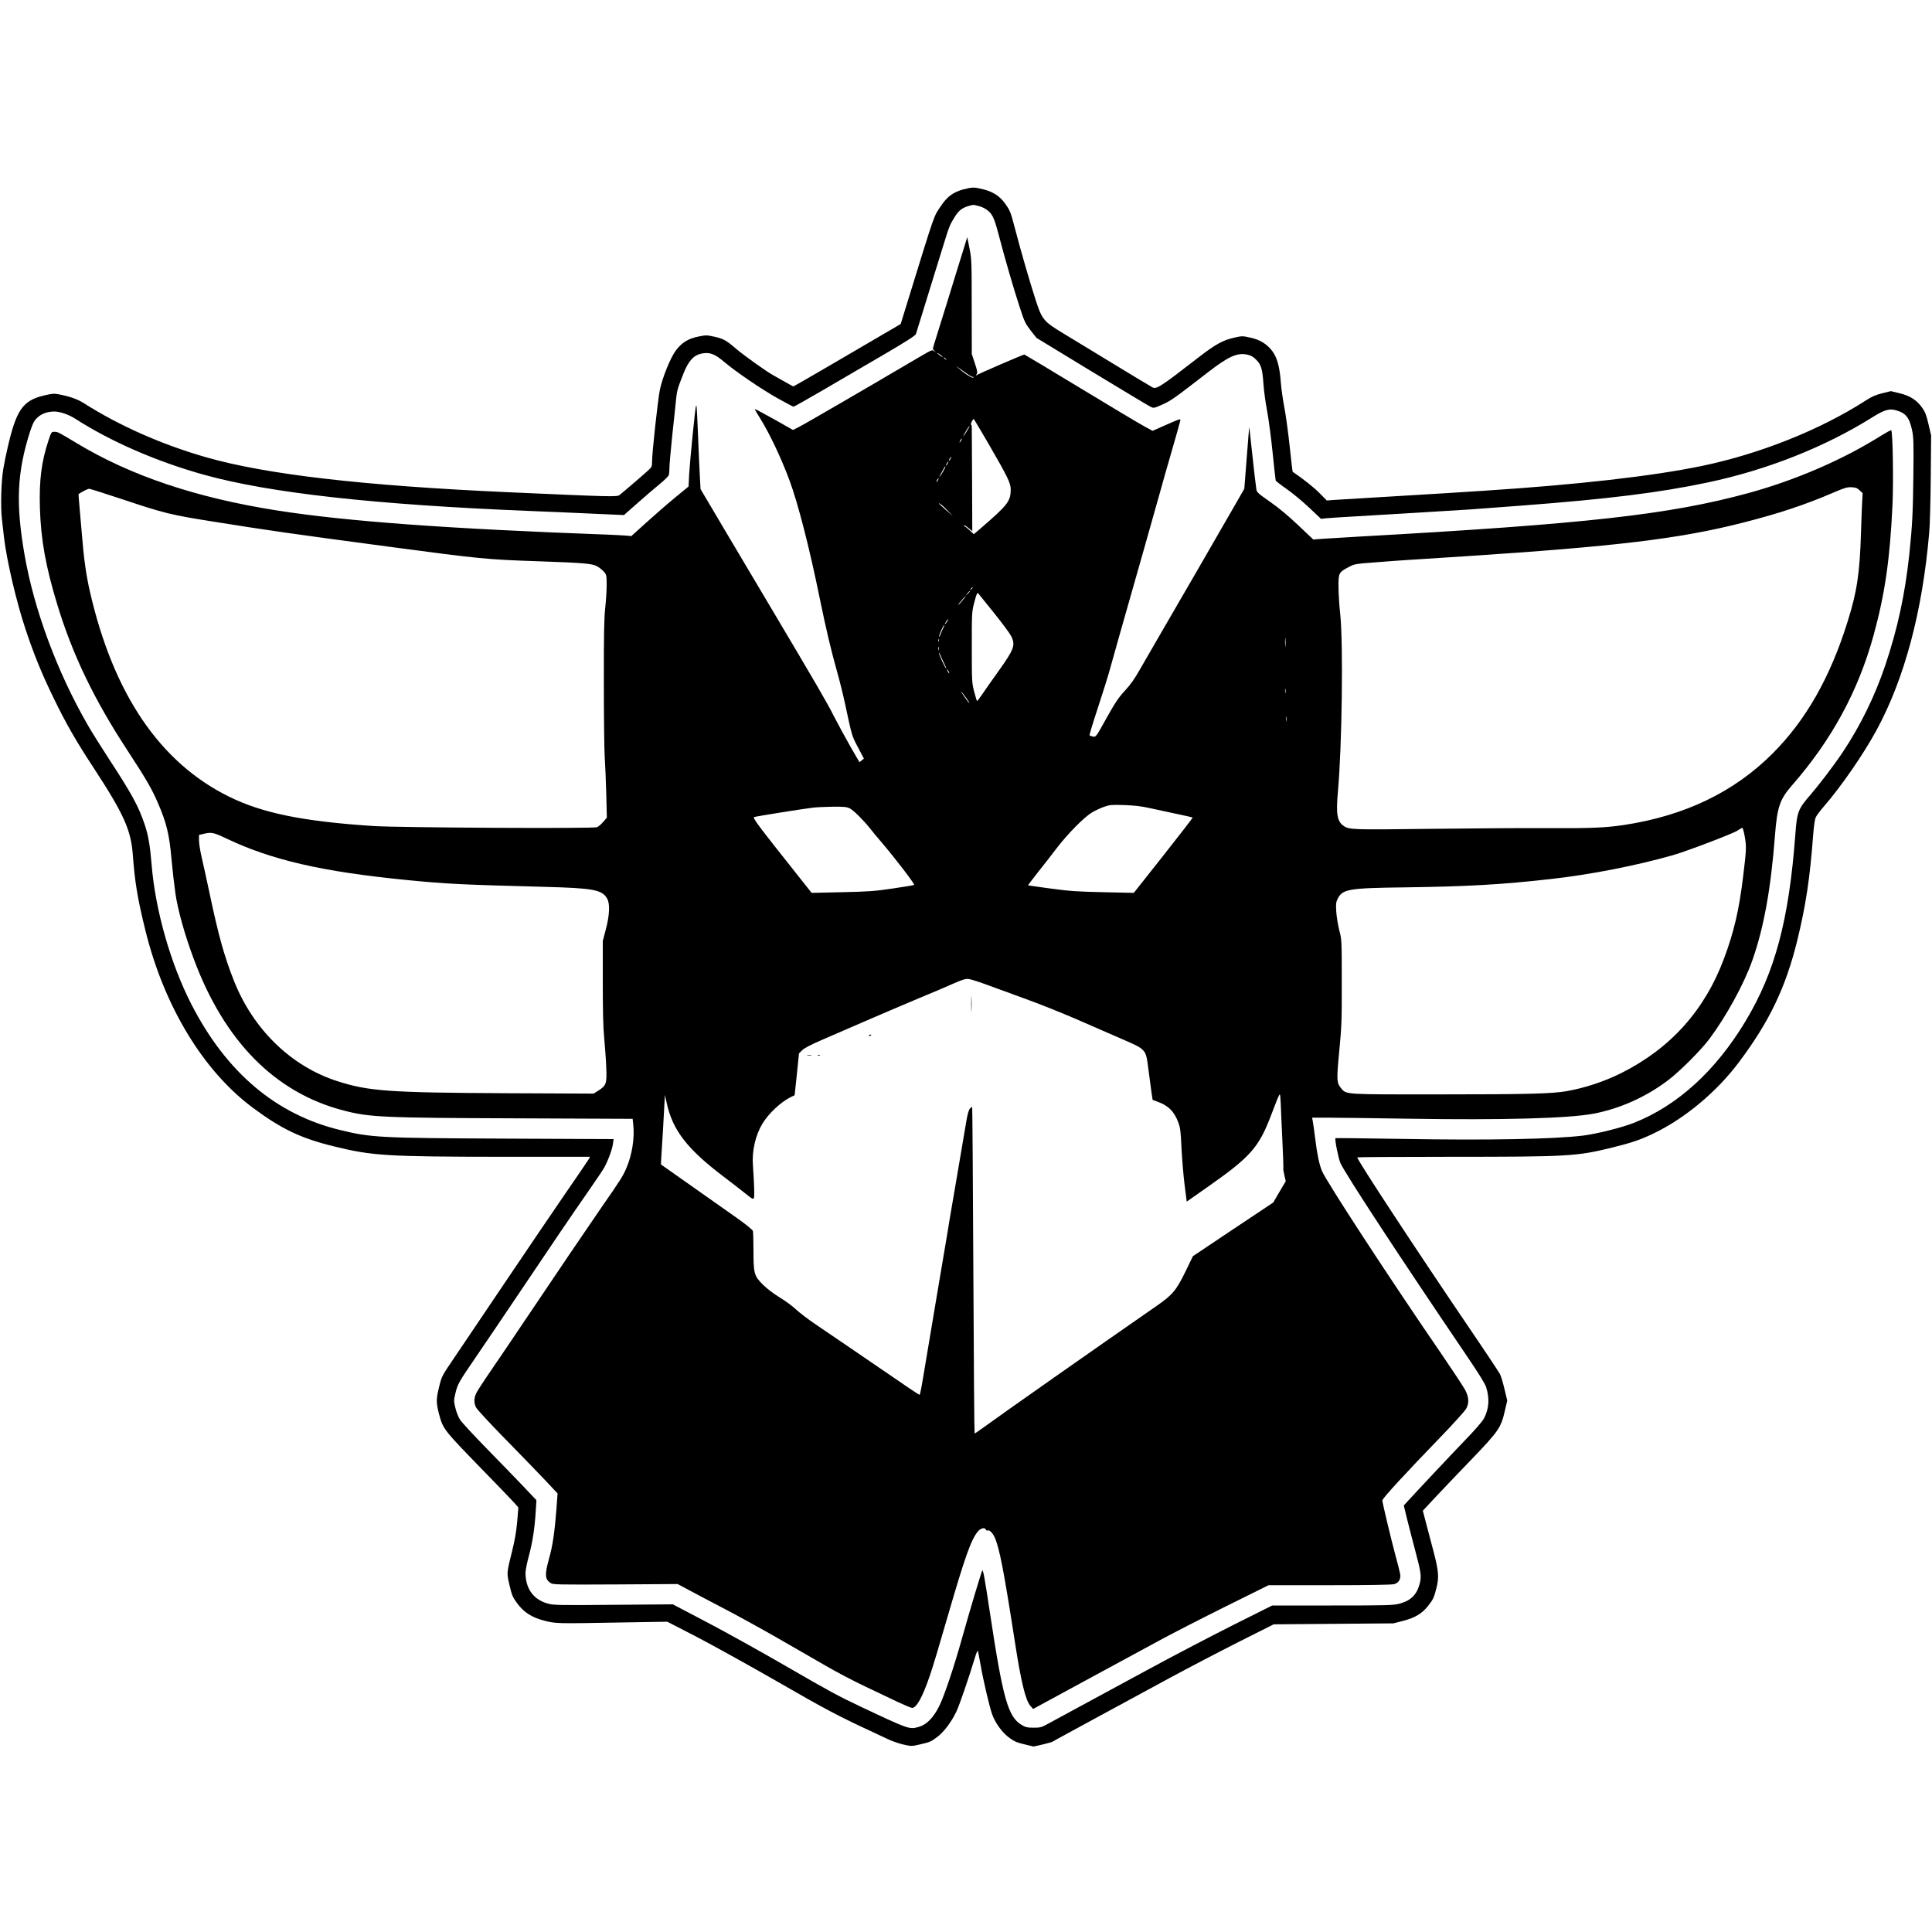 <?xml version="1.0" standalone="no"?>
<!DOCTYPE svg PUBLIC "-//W3C//DTD SVG 20010904//EN"
 "http://www.w3.org/TR/2001/REC-SVG-20010904/DTD/svg10.dtd">
<svg version="1.0" xmlns="http://www.w3.org/2000/svg"
 width="2000pt" height="2000pt" viewBox="0 0 2000 2000"
 preserveAspectRatio="xMidYMid meet">
<g transform="translate(0,2000) scale(0.1,-0.1)"
fill="#000000" stroke="none">
<path d="M9971 18039 c-103 -28 -167 -75 -229 -169 -80 -119 -52 -38 -361
-1039 l-57 -185 -104 -61 c-415 -244 -1001 -585 -1006 -585 -4 0 -41 20 -83
44 -42 24 -98 55 -126 71 -71 39 -308 208 -389 278 -99 85 -131 102 -223 122
-78 17 -85 17 -168 0 -104 -22 -169 -63 -230 -145 -54 -72 -138 -279 -164
-405 -21 -102 -82 -661 -81 -748 0 -42 -4 -53 -33 -80 -29 -28 -241 -211 -303
-261 -25 -21 -84 -19 -1164 29 -1498 68 -2490 183 -3115 361 -458 131 -903
328 -1268 561 -65 41 -148 71 -264 92 -43 9 -68 6 -152 -14 -214 -52 -282
-149 -370 -530 -17 -71 -38 -175 -47 -230 -22 -129 -29 -392 -14 -520 6 -55
16 -138 21 -185 29 -246 128 -668 224 -956 87 -261 168 -460 290 -710 129
-266 229 -440 415 -724 310 -474 386 -641 405 -900 21 -283 48 -449 131 -785
194 -784 598 -1451 1112 -1833 296 -220 499 -317 846 -401 392 -96 542 -105
1743 -106 l901 0 -16 -29 c-10 -16 -118 -176 -242 -355 -124 -180 -397 -583
-608 -896 -211 -314 -448 -664 -526 -780 -142 -209 -143 -210 -169 -317 -33
-131 -33 -167 -3 -283 40 -155 49 -167 432 -561 166 -170 321 -331 346 -359
l44 -50 -12 -148 c-10 -106 -25 -193 -53 -305 -55 -220 -56 -225 -31 -333 28
-122 35 -140 86 -209 66 -90 149 -143 274 -176 125 -32 125 -32 792 -20 l486
8 314 -162 c172 -90 549 -299 838 -465 474 -274 630 -356 985 -520 39 -18 104
-48 145 -68 41 -20 113 -45 160 -56 85 -19 86 -19 170 0 105 24 118 29 185 80
68 52 143 152 195 260 35 75 125 338 194 564 13 44 26 73 29 65 2 -8 15 -71
27 -140 29 -167 93 -440 122 -520 34 -92 106 -190 181 -243 50 -36 80 -48 155
-65 l92 -22 93 21 c50 12 97 25 102 29 6 4 150 83 320 175 403 218 453 245
881 478 198 107 525 278 725 379 l364 183 620 5 620 5 104 27 c120 32 191 74
253 152 53 66 63 88 88 187 28 108 23 175 -29 374 -22 83 -56 212 -76 288
l-36 138 137 147 c76 81 236 249 357 374 294 306 315 336 357 521 l23 98 -28
117 c-15 64 -36 135 -47 157 -12 22 -152 234 -313 470 -548 807 -1165 1746
-1165 1774 0 3 440 6 977 6 1214 0 1295 5 1664 96 203 50 288 79 434 149 320
155 649 430 877 735 315 420 484 774 603 1259 90 368 131 644 165 1095 6 80
17 159 25 177 7 18 46 70 86 116 177 204 408 538 543 786 291 535 477 1231
547 2047 7 72 14 327 16 568 l4 438 -27 117 c-22 94 -35 128 -65 170 -56 80
-126 125 -234 151 l-91 22 -89 -22 c-69 -17 -109 -35 -171 -75 -470 -303
-1096 -553 -1699 -678 -508 -105 -1280 -193 -2250 -256 -170 -11 -346 -22
-390 -25 -44 -3 -305 -19 -580 -35 -275 -16 -536 -32 -580 -35 l-80 -6 -75 76
c-58 59 -166 145 -278 221 -2 1 -17 123 -32 271 -16 147 -41 329 -56 403 -14
74 -30 187 -35 250 -11 159 -38 258 -87 324 -57 75 -129 120 -229 141 -80 18
-86 18 -165 0 -120 -27 -194 -68 -374 -207 -396 -307 -433 -330 -475 -307 -13
6 -190 113 -394 237 -203 124 -441 268 -528 321 -205 124 -221 143 -288 352
-57 176 -150 495 -209 722 -48 183 -52 194 -104 268 -54 77 -124 123 -223 148
-97 25 -116 25 -212 0z m157 -171 c49 -12 95 -39 124 -73 31 -36 50 -86 90
-239 59 -227 153 -551 214 -736 49 -152 59 -171 114 -242 l60 -76 572 -348
c315 -191 588 -355 607 -364 34 -17 35 -17 124 22 89 40 123 64 475 337 211
162 299 202 403 180 40 -9 62 -21 94 -54 51 -50 64 -97 75 -260 4 -60 21 -184
38 -275 17 -91 42 -286 57 -434 15 -147 29 -274 31 -281 3 -6 53 -45 112 -86
59 -41 163 -127 232 -192 l125 -118 45 5 c25 3 169 13 320 21 277 16 1008 60
1175 71 50 3 291 21 536 40 904 69 1420 133 1925 239 613 129 1214 367 1703
673 124 78 176 94 243 76 105 -27 143 -73 172 -209 15 -70 17 -129 13 -470 -4
-380 -11 -517 -42 -815 -45 -414 -120 -764 -248 -1145 -107 -318 -257 -625
-440 -900 -88 -132 -243 -336 -337 -445 -126 -144 -138 -176 -155 -412 -66
-881 -209 -1419 -514 -1927 -310 -516 -706 -877 -1158 -1055 -124 -49 -377
-112 -520 -131 -300 -37 -985 -51 -1871 -35 -382 6 -695 10 -697 8 -10 -10 30
-211 51 -258 52 -115 623 -986 1308 -1996 127 -187 189 -288 201 -325 37 -120
29 -224 -24 -324 -15 -29 -93 -119 -191 -220 -140 -145 -522 -552 -611 -650
l-27 -30 34 -140 c19 -77 57 -223 84 -325 61 -229 66 -268 47 -343 -30 -116
-93 -177 -209 -208 -68 -17 -117 -19 -696 -19 l-622 0 -402 -201 c-221 -111
-618 -318 -883 -462 -264 -143 -588 -318 -720 -390 -132 -71 -274 -148 -315
-171 -69 -38 -81 -41 -150 -41 -64 0 -82 4 -123 28 -141 83 -194 268 -327
1147 -55 364 -72 462 -81 453 -8 -9 -122 -387 -209 -698 -86 -307 -182 -592
-235 -702 -60 -122 -130 -195 -211 -219 -101 -29 -100 -29 -609 211 -221 104
-328 162 -765 415 -250 145 -617 349 -815 453 l-360 189 -611 -5 c-551 -5
-617 -4 -676 11 -153 39 -238 154 -238 321 0 26 16 105 35 175 37 137 60 282
71 463 l7 113 -139 147 c-76 80 -248 257 -381 393 -132 135 -255 268 -271 294
-17 26 -39 81 -48 122 -17 71 -17 77 0 149 23 98 35 118 218 385 85 124 284
419 443 655 342 510 540 801 720 1060 73 105 144 210 158 235 39 69 84 189 92
247 l7 51 -1104 5 c-1318 6 -1403 10 -1727 89 -662 160 -1177 595 -1539 1300
-215 418 -374 975 -412 1443 -16 199 -35 309 -71 416 -64 191 -133 318 -369
679 -81 124 -182 285 -224 359 -315 547 -552 1187 -651 1753 -94 536 -79 860
57 1283 27 81 40 108 73 140 41 41 106 65 177 65 58 0 149 -31 216 -74 368
-237 843 -444 1335 -581 681 -189 1773 -310 3382 -375 138 -5 411 -17 607 -26
l357 -16 128 113 c70 63 174 151 229 197 56 45 104 92 108 105 3 12 6 47 6 78
0 30 14 183 30 340 17 156 35 322 39 369 10 91 15 109 77 265 50 127 104 187
182 204 86 18 138 0 236 -83 123 -105 390 -286 561 -382 83 -46 155 -84 160
-84 6 0 136 74 290 163 154 90 435 255 625 365 253 148 347 208 352 225 3 12
58 189 121 392 63 204 139 447 167 540 56 184 64 201 118 287 39 60 73 86 137
105 53 15 49 15 103 1z"/>
<path d="M9973 17415 c-22 -71 -98 -314 -167 -540 -70 -225 -133 -428 -140
-450 -11 -36 -11 -41 8 -58 21 -18 21 -19 -3 -3 -27 17 -5 27 -246 -114 -479
-282 -1100 -643 -1153 -669 l-63 -32 -196 111 c-108 60 -198 108 -200 106 -2
-1 22 -43 53 -92 97 -154 219 -411 305 -642 88 -234 209 -705 314 -1222 66
-322 117 -537 180 -762 26 -90 64 -244 85 -343 70 -328 69 -324 133 -444 l60
-114 -23 -19 -23 -18 -94 162 c-51 90 -128 231 -170 313 -71 141 -162 298
-668 1150 -111 187 -317 534 -458 771 l-255 431 -6 109 c-6 111 -11 219 -22
494 -5 134 -10 219 -13 254 -1 5 -3 7 -6 5 -7 -8 -63 -570 -71 -710 l-6 -125
-142 -117 c-78 -64 -211 -180 -296 -257 l-155 -140 -45 5 c-25 2 -110 7 -190
10 -1661 61 -2715 138 -3435 251 -836 132 -1512 359 -2072 697 -195 117 -195
117 -230 117 -31 0 -32 -2 -62 -92 -72 -218 -96 -406 -88 -693 10 -332 60
-611 182 -1010 156 -513 381 -980 726 -1506 196 -300 252 -397 318 -551 85
-198 114 -318 136 -567 14 -148 26 -253 41 -361 26 -175 97 -430 191 -680 316
-849 840 -1380 1543 -1564 272 -72 403 -78 1812 -83 l1187 -5 7 -65 c14 -136
-13 -306 -70 -441 -36 -85 -64 -130 -257 -407 -166 -241 -443 -649 -811 -1197
-108 -161 -258 -383 -333 -492 -76 -110 -146 -218 -156 -240 -23 -51 -24 -98
-2 -144 10 -21 139 -161 293 -318 151 -154 337 -346 414 -427 l138 -147 -11
-152 c-19 -246 -40 -392 -77 -521 -46 -167 -44 -214 15 -254 24 -17 68 -18
671 -15 l645 4 120 -64 c66 -36 235 -125 375 -198 140 -73 388 -210 550 -303
162 -94 385 -222 495 -285 110 -64 292 -159 405 -212 113 -54 263 -125 334
-159 71 -33 137 -61 148 -61 46 0 107 110 183 332 26 73 105 336 176 583 187
646 251 827 323 913 30 34 72 43 82 17 4 -8 10 -12 15 -9 18 11 52 -20 75 -69
50 -110 95 -343 209 -1077 65 -424 112 -614 163 -671 l27 -30 510 277 c281
152 629 341 775 420 146 80 465 243 708 364 l444 220 631 0 c407 0 645 4 669
11 48 13 72 53 62 107 -3 20 -24 102 -46 182 -46 170 -138 554 -138 578 0 20
237 278 596 649 139 144 262 280 273 302 31 60 27 118 -12 193 -19 35 -130
203 -246 373 -551 803 -1192 1786 -1236 1893 -29 71 -50 171 -70 335 -9 70
-19 147 -24 172 l-8 45 156 0 c86 0 471 -5 856 -11 954 -15 1639 3 1900 52
271 51 542 172 770 344 123 93 339 309 429 428 175 234 360 571 445 812 120
339 193 742 236 1302 22 286 50 369 173 510 412 470 688 977 848 1559 117 428
169 787 195 1349 11 248 3 755 -13 771 -4 3 -48 -21 -100 -53 -400 -252 -893
-465 -1385 -599 -817 -222 -1677 -318 -4028 -449 -159 -9 -330 -20 -380 -23
l-90 -7 -155 147 c-104 98 -200 179 -292 243 -120 84 -138 99 -142 128 -8 52
-26 206 -51 442 -12 121 -23 211 -24 200 -1 -11 -12 -158 -26 -327 l-24 -308
-119 -207 c-221 -385 -550 -953 -742 -1283 -78 -135 -177 -305 -219 -379 -55
-98 -98 -158 -156 -221 -66 -71 -99 -120 -190 -283 -109 -196 -110 -198 -140
-192 -16 3 -32 9 -36 13 -3 4 36 133 87 287 51 154 109 341 129 415 34 125 80
286 350 1235 53 187 121 428 151 535 29 107 92 327 139 489 47 162 85 298 85
303 0 14 -16 9 -153 -52 l-135 -60 -78 42 c-44 23 -341 200 -662 395 -320 194
-585 353 -588 353 -13 0 -480 -202 -493 -213 -12 -10 -12 -9 -1 9 11 18 8 34
-19 115 l-31 94 -1 490 c0 469 -1 495 -23 605 l-23 115 -40 -130z m-213 -1111
c0 -3 -13 4 -30 16 -16 12 -30 24 -30 26 0 3 14 -4 30 -16 17 -12 30 -24 30
-26z m31 -21 c13 -16 12 -17 -3 -4 -17 13 -22 21 -14 21 2 0 10 -8 17 -17z
m225 -156 c28 -20 55 -33 59 -29 5 4 5 1 1 -6 -7 -12 -82 34 -151 94 l-30 26
35 -24 c19 -14 58 -41 86 -61z m213 -714 c204 -352 235 -415 234 -483 -2 -121
-30 -157 -321 -408 l-61 -52 -43 40 c-24 22 -46 40 -50 40 -5 0 -8 5 -8 11 0
6 19 -5 43 -25 l42 -35 -2 512 c-1 282 -3 531 -3 555 0 24 -4 41 -9 38 -4 -3
-1 10 8 28 9 19 19 31 22 28 4 -4 70 -116 148 -249z m-211 139 c-34 -57 -63
-94 -37 -47 32 57 51 85 56 85 2 0 -6 -17 -19 -38z m-68 -112 c-6 -11 -13 -20
-16 -20 -2 0 0 9 6 20 6 11 13 20 16 20 2 0 0 -9 -6 -20z m-110 -190 c-6 -11
-13 -20 -16 -20 -2 0 0 9 6 20 6 11 13 20 16 20 2 0 0 -9 -6 -20z m-30 -50
c-6 -11 -13 -20 -16 -20 -2 0 0 9 6 20 6 11 13 20 16 20 2 0 0 -9 -6 -20z
m-45 -77 c-15 -27 -32 -52 -38 -58 -6 -5 2 13 18 40 15 28 30 53 32 58 2 4 7
7 10 7 2 0 -7 -21 -22 -47z m-55 -93 c-6 -11 -13 -20 -16 -20 -2 0 0 9 6 20 6
11 13 20 16 20 2 0 0 -9 -6 -20z m9541 -106 l31 -29 -6 -110 c-3 -60 -8 -195
-11 -300 -13 -419 -41 -611 -140 -924 -180 -576 -432 -1018 -775 -1361 -400
-400 -908 -644 -1537 -740 -195 -29 -340 -35 -793 -33 -228 2 -769 -2 -1203
-7 -824 -10 -852 -10 -910 32 -65 46 -78 124 -57 353 43 479 56 1533 24 1837
-10 84 -17 210 -18 280 -1 147 2 153 106 208 59 32 66 33 292 50 127 10 276
21 331 24 110 7 118 7 560 36 1588 104 2240 182 2896 349 373 95 644 185 937
311 118 51 144 58 190 56 42 -2 58 -8 83 -32z m-17983 -93 c441 -147 493 -160
967 -235 572 -91 738 -115 1795 -256 946 -126 1008 -132 1535 -150 491 -17
567 -24 619 -54 24 -14 56 -40 70 -57 24 -29 26 -37 26 -137 0 -59 -7 -165
-15 -237 -11 -101 -15 -271 -14 -770 0 -352 4 -698 9 -770 5 -71 12 -242 16
-380 l6 -250 -37 -43 c-20 -23 -49 -48 -64 -55 -33 -16 -2051 -5 -2316 12
-728 48 -1146 133 -1492 303 -716 352 -1199 1062 -1442 2123 -41 180 -64 345
-86 625 -4 41 -13 145 -20 229 -8 85 -13 156 -12 156 38 26 96 55 110 55 10 0
165 -49 345 -109z m8542 -117 l55 -57 -72 63 c-40 35 -73 66 -73 67 0 11 43
-23 90 -73z m260 -798 c0 -2 -8 -10 -17 -17 -16 -13 -17 -12 -4 4 13 16 21 21
21 13z m-30 -39 c0 -2 -10 -12 -22 -23 l-23 -19 19 23 c18 21 26 27 26 19z
m250 -222 c83 -104 163 -211 176 -237 49 -96 34 -137 -135 -373 -59 -82 -131
-185 -160 -228 -29 -43 -55 -76 -58 -74 -2 3 -15 47 -29 99 -23 90 -24 106
-24 458 0 364 0 365 27 468 21 82 29 100 39 90 6 -7 80 -98 164 -203z m-326
130 c-20 -25 -39 -45 -42 -45 -5 0 8 17 52 68 35 40 28 23 -10 -23z m-160
-220 c-9 -14 -18 -25 -21 -25 -5 0 5 18 20 38 17 22 18 13 1 -13z m-40 -67
c-9 -17 -22 -47 -29 -67 -8 -20 -14 -29 -14 -21 -1 17 45 120 54 120 3 0 -2
-14 -11 -32z m3543 -185 c-2 -21 -4 -4 -4 37 0 41 2 58 4 38 2 -21 2 -55 0
-75z m-3590 45 c-3 -7 -5 -2 -5 12 0 14 2 19 5 13 2 -7 2 -19 0 -25z m0 -85
c-3 -10 -5 -4 -5 12 0 17 2 24 5 18 2 -7 2 -21 0 -30z m57 -141 c14 -29 24
-52 21 -52 -9 0 -75 143 -74 160 0 8 6 -1 13 -20 8 -20 25 -59 40 -88z m46
-82 c6 -11 8 -20 6 -20 -3 0 -10 9 -16 20 -6 11 -8 20 -6 20 3 0 10 -9 16 -20z
m3487 -222 c-2 -13 -4 -5 -4 17 -1 22 1 32 4 23 2 -10 2 -28 0 -40z m-3301
-58 c21 -30 34 -51 28 -48 -6 4 -30 35 -54 70 -51 74 -31 57 26 -22z m3311
-232 c-2 -13 -4 -5 -4 17 -1 22 1 32 4 23 2 -10 2 -28 0 -40z m-1417 -903 c63
-14 189 -41 279 -60 90 -19 166 -36 168 -38 2 -2 -135 -179 -303 -392 l-307
-388 -316 7 c-270 6 -349 11 -546 38 -126 17 -231 32 -233 33 -1 1 44 61 100
132 57 71 146 186 198 254 114 149 284 321 365 369 32 19 88 45 124 58 61 21
78 22 211 18 106 -4 176 -12 260 -31z m-3102 -4 c40 -21 144 -125 208 -206 21
-27 75 -93 120 -145 137 -160 346 -433 337 -440 -4 -4 -105 -21 -223 -38 -190
-28 -251 -32 -526 -38 l-312 -7 -118 149 c-440 554 -496 628 -477 636 19 7
490 83 608 97 39 5 132 9 208 10 118 1 143 -2 175 -18z m9264 -293 c18 -105
17 -131 -18 -418 -41 -338 -94 -567 -196 -840 -200 -538 -554 -932 -1064
-1188 -176 -88 -376 -154 -568 -188 -152 -26 -400 -33 -1316 -33 -978 -1 -962
-2 -1014 60 -50 59 -51 87 -22 389 24 252 27 311 26 715 0 437 -1 441 -26 535
-13 52 -27 138 -31 190 -5 85 -3 100 15 137 51 99 113 110 692 117 656 9 1009
29 1520 87 402 45 878 138 1254 245 147 42 627 225 671 255 22 15 45 28 51 29
6 0 17 -42 26 -92z m-15721 -17 c470 -224 990 -344 1869 -431 426 -41 537 -47
1440 -71 492 -13 582 -30 634 -119 32 -53 27 -173 -13 -323 l-31 -118 0 -427
c0 -304 4 -472 15 -582 8 -85 18 -220 21 -300 7 -169 0 -187 -83 -241 l-48
-30 -905 4 c-1215 6 -1424 21 -1745 124 -480 153 -875 537 -1074 1042 -100
253 -159 465 -252 906 -28 132 -64 296 -80 364 -16 68 -29 149 -29 181 l0 57
43 10 c84 21 108 16 238 -46z m7899 -1524 c96 -35 281 -103 410 -150 129 -47
345 -134 480 -192 135 -59 341 -149 459 -200 285 -124 271 -109 300 -330 12
-93 27 -202 32 -240 l11 -71 46 -17 c115 -40 178 -103 219 -215 22 -58 26 -94
34 -272 6 -113 20 -283 32 -377 l22 -172 214 150 c447 313 532 410 660 746 69
181 82 213 90 213 3 0 7 -42 9 -92 2 -51 9 -223 17 -382 8 -159 12 -292 10
-295 -2 -4 3 -34 11 -68 l14 -61 -65 -110 -65 -111 -416 -277 -415 -278 -78
-161 c-95 -194 -133 -239 -298 -354 -628 -435 -1596 -1115 -1806 -1268 -40
-29 -75 -52 -78 -53 -3 0 -9 759 -13 1687 -4 928 -10 1690 -12 1692 -3 3 -13
-4 -23 -15 -13 -13 -25 -56 -39 -139 -11 -66 -54 -318 -95 -560 -42 -242 -78
-458 -82 -480 -7 -49 7 35 -129 -770 -63 -374 -127 -755 -142 -847 -15 -93
-31 -168 -34 -168 -3 0 -51 31 -106 68 -447 306 -852 582 -969 661 -77 52
-169 122 -205 156 -36 34 -112 90 -170 125 -61 37 -132 91 -171 130 -92 91
-99 115 -99 349 0 102 -3 196 -6 208 -4 13 -69 66 -172 139 -362 255 -777 548
-779 549 -2 1 2 66 7 146 11 169 17 267 26 444 l7 130 18 -80 c61 -283 210
-477 584 -761 88 -67 194 -149 235 -182 63 -52 76 -59 84 -45 8 15 4 140 -10
343 -11 146 27 309 98 427 65 108 194 228 298 278 l36 17 23 216 22 217 32 32
c21 22 85 55 192 102 88 38 318 137 510 221 193 83 436 187 540 230 105 43
246 103 315 134 98 43 134 55 165 52 22 -2 119 -33 215 -69z"/>
<path d="M10054 9605 c0 -71 1 -99 3 -62 2 37 2 96 0 130 -2 34 -3 4 -3 -68z"/>
<path d="M8995 9280 c-3 -6 1 -7 9 -4 18 7 21 14 7 14 -6 0 -13 -4 -16 -10z"/>
<path d="M8358 9073 c12 -2 30 -2 40 0 9 3 -1 5 -23 4 -22 0 -30 -2 -17 -4z"/>
<path d="M8468 9073 c7 -3 16 -2 19 1 4 3 -2 6 -13 5 -11 0 -14 -3 -6 -6z"/>
</g>
</svg>
